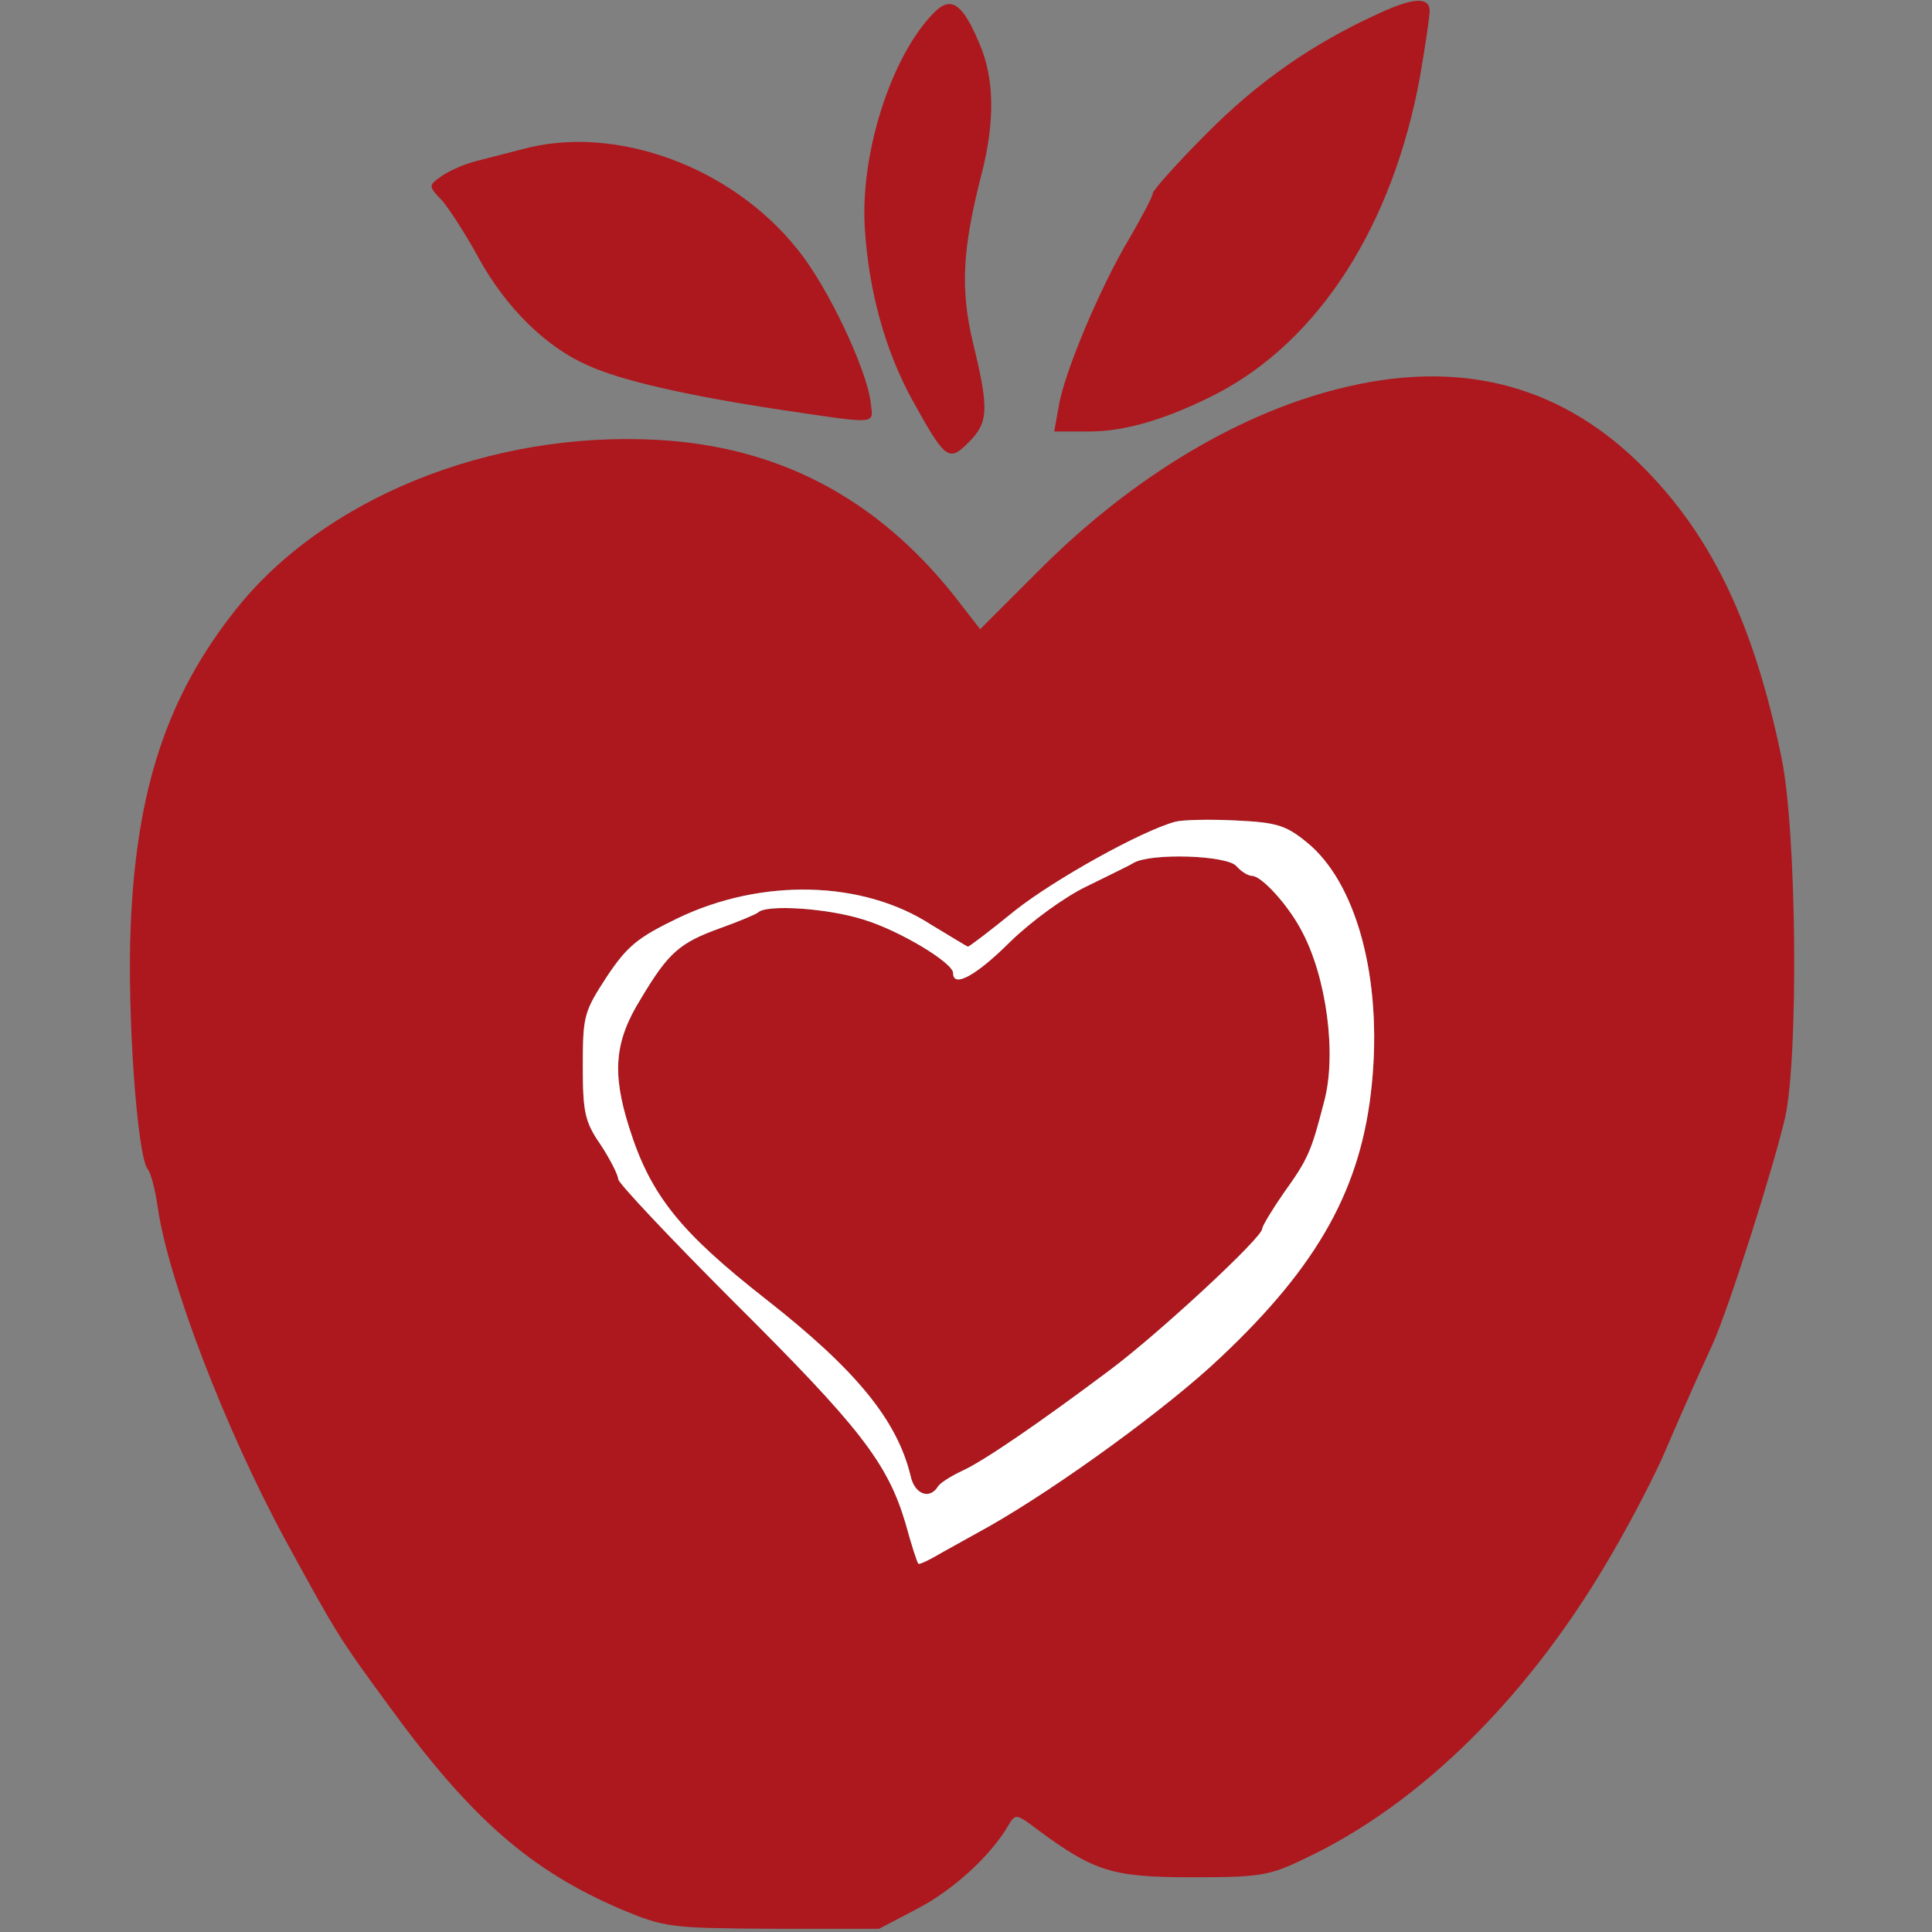 <!--?xml version="1.0" standalone="no"?-->

<svg version="1.0" xmlns="http://www.w3.org/2000/svg" width="300pt" height="300pt" viewBox="0 0 300 300" preserveAspectRatio="xMidYMid meet">
<rect x="0" y="0" width="300" height="300" fill="#808080" stroke="none"/>
<g transform="translate(0,300) scale(0.1,-0.1)" fill="#AC181E" stroke="none">
<path class="node" id="node1" d="M1451 2981 c-67 -67 -116 -220 -108 -337 6 -95 31 -187 73 -264 52
-94 57 -98 88 -67 31 31 32 51 7 154 -20 84 -17 146 14 266 20 79 19 146 -4
199 -26 62 -44 75 -70 49z"></path>
<path class="node" id="node2" d="M2143 2980 c-104 -47 -190 -107 -270 -188 -46 -46 -83 -88 -83 -92 0
-5 -16 -35 -35 -68 -46 -76 -103 -212 -111 -263 l-7 -39 55 0 c56 0 122 20
198 59 159 83 273 262 315 492 8 47 15 93 15 102 0 22 -25 21 -77 -3z"></path>
<path class="node" id="node3" d="M810 2768 c-19 -5 -51 -13 -70 -18 -20 -5 -44 -16 -55 -24 -20 -14
-20 -15 2 -38 11 -13 37 -53 57 -90 42 -76 104 -137 168 -165 52 -24 154 -47
298 -69 156 -23 146 -24 142 11 -6 51 -66 179 -113 237 -103 130 -285 196
-429 156z"></path>
<path class="node" id="node4" d="M2094 2400 c-163 -37 -333 -138 -480 -285 l-92 -92 -42 54 c-121 151
-273 230 -460 240 -259 14 -518 -91 -655 -265 -106 -134 -153 -278 -162 -488
-6 -138 10 -357 26 -379 5 -5 12 -32 16 -60 16 -112 105 -345 198 -516 79
-145 84 -153 158 -254 130 -179 222 -259 364 -320 68 -28 75 -29 235 -30 l165
0 61 32 c55 29 113 82 140 129 11 18 12 18 45 -7 88 -65 116 -74 239 -74 105
0 120 2 174 28 184 86 356 258 484 483 29 50 61 113 73 140 23 53 47 109 78
176 25 55 95 275 113 353 21 96 18 447 -6 560 -42 203 -106 339 -211 446 -125
128 -279 171 -461 129z m-66 -707 c78 -62 119 -212 102 -378 -16 -159 -82
-279 -235 -423 -81 -77 -250 -200 -359 -262 -20 -11 -52 -29 -72 -40 -20 -12
-37 -20 -38 -18 -2 2 -11 30 -20 63 -28 94 -72 150 -266 343 -99 99 -180 185
-180 191 0 6 -12 30 -27 53 -25 36 -28 51 -28 123 0 78 2 84 37 138 32 48 48
61 110 91 131 63 288 59 394 -10 30 -18 56 -34 57 -34 2 0 35 25 73 56 62 49
197 124 249 138 11 3 53 4 93 2 63 -3 78 -7 110 -33z"></path>
<path class="node" id="node5" d="M1760 1660 c-8 -5 -42 -21 -74 -37 -33 -16 -84 -53 -117 -85 -52 -52
-89 -73 -89 -49 0 16 -83 66 -139 83 -56 18 -152 24 -164 11 -4 -3 -30 -14
-58 -24 -64 -23 -81 -38 -124 -110 -41 -66 -45 -115 -18 -200 33 -105 79 -162
213 -267 139 -109 203 -187 224 -274 6 -28 29 -37 42 -17 3 6 21 17 38 25 33
15 118 73 230 157 75 56 236 205 236 219 0 4 15 29 33 55 38 53 43 64 63 142
20 73 4 194 -35 266 -21 40 -62 85 -77 85 -6 0 -17 7 -24 15 -14 17 -133 21
-160 5z"></path>
</g>
<g transform="translate(0,300) scale(0.1,-0.1)" fill="#FFFFFF" stroke="none">

<path class="node" id="node7" d="M1825 1724 c-52 -14 -187 -89 -249 -138 -38 -31 -71 -56 -73 -56 -1
0 -27 16 -57 34 -106 69 -263 73 -394 10 -62 -30 -78 -43 -110 -91 -35 -54
-37 -60 -37 -138 0 -72 3 -87 28 -123 15 -23 27 -47 27 -53 0 -6 81 -92 180
-191 194 -193 238 -249 266 -343 9 -33 18 -61 20 -63 1 -2 18 6 38 18 20 11
52 29 72 40 109 62 278 185 359 262 153 144 219 264 235 423 17 166 -24 316
-102 378 -32 26 -47 30 -110 33 -40 2 -82 1 -93 -2z m95 -69 c7 -8 18 -15 24
-15 15 0 56 -45 77 -85 39 -72 55 -193 35 -266 -20 -78 -25 -89 -63 -142 -18
-26 -33 -51 -33 -55 0 -14 -161 -163 -236 -219 -112 -84 -197 -142 -230 -157
-17 -8 -35 -19 -38 -25 -13 -20 -36 -11 -42 17 -21 87 -85 165 -224 274 -134
105 -180 162 -213 267 -27 85 -23 134 18 200 43 72 60 87 124 110 28 10 54 21
58 24 12 13 108 7 164 -11 56 -17 139 -67 139 -83 0 -24 37 -3 89 49 33 32 84
69 117 85 32 16 66 32 74 37 27 16 146 12 160 -5z"></path>
</g>
</svg>